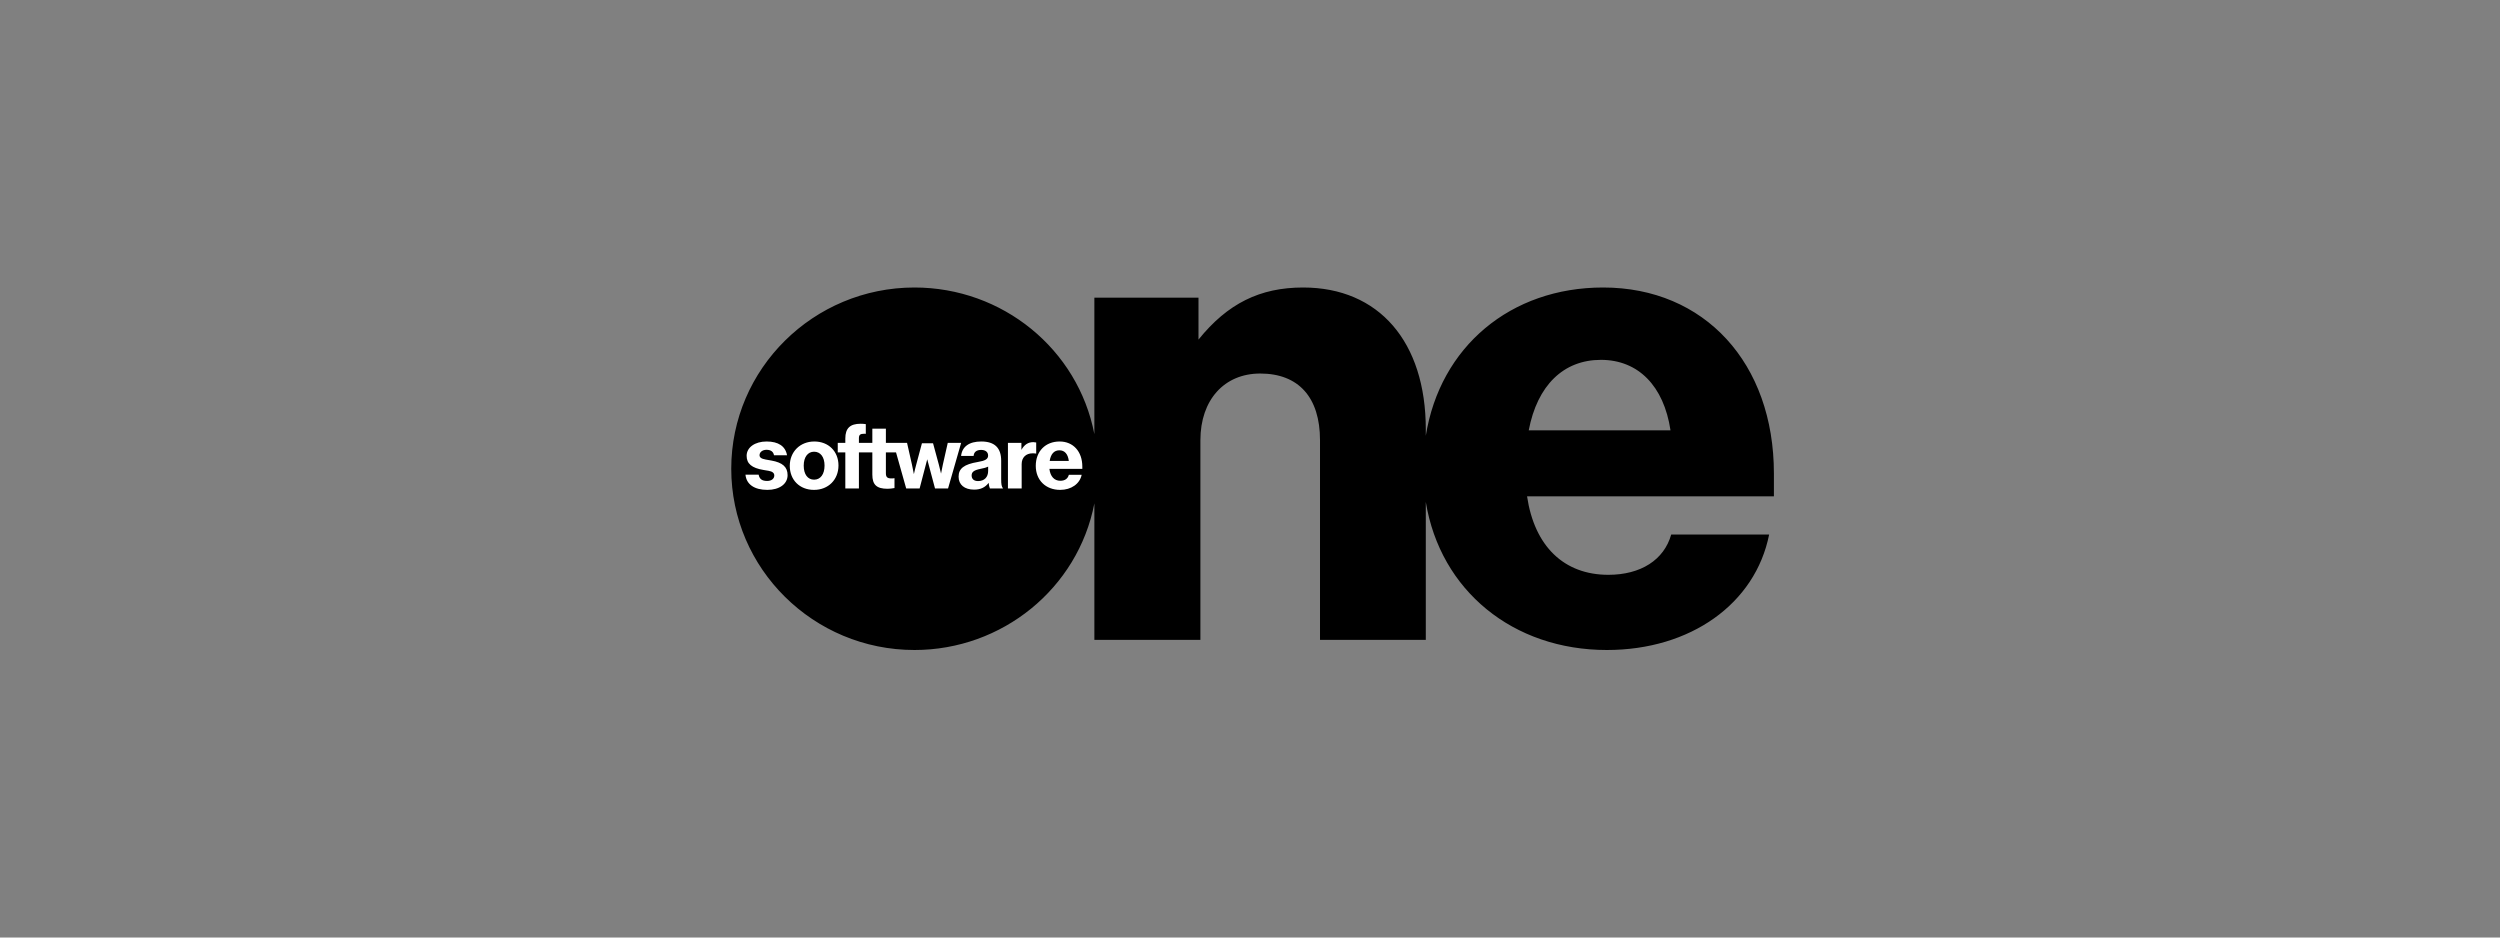 <svg width="400" height="150" viewBox="0 0 400 150" fill="none" xmlns="http://www.w3.org/2000/svg">
<rect x="0" y="0" width="400" height="150" fill="#808080" stroke="none"/>
<g clip-path="url(#clip0_247_1322)">
<path d="M175.099 80.544C172.469 94.157 160.346 104 146.317 104C130.152 104 117 90.99 117 75C117 59.01 130.152 46 146.316 46C160.384 46 172.468 55.843 175.099 69.456V47.622H191.759V54.334C196.41 48.564 201.594 46 208.494 46C220.617 46 228.128 54.674 228.128 68.702V69.72C230.415 55.466 241.699 46 256.491 46C272.731 46 283.825 58.105 283.825 75.754V79.412H244.33C245.512 87.407 250.239 91.97 257.33 91.97C262.515 91.97 266.251 89.594 267.394 85.522H283.063C280.851 96.609 270.482 104 257.101 104C242.081 104 230.453 94.497 228.128 80.317V102.379H211.201V70.437C211.201 63.574 207.77 59.765 201.633 59.765C195.876 59.765 192.064 63.989 192.064 70.437V102.379H175.1V80.544H175.099ZM267.28 68.853C266.212 61.726 262.095 57.577 256.148 57.577C250.163 57.577 245.969 61.65 244.597 68.853H267.28Z" fill="black"/>
<path d="M119.275 75.943H121.382C121.513 76.645 121.919 76.951 122.745 76.951C123.433 76.951 123.887 76.604 123.887 76.073C123.887 75.685 123.584 75.433 122.979 75.331L122.16 75.194C120.28 74.881 119.461 74.193 119.461 72.927C119.461 71.586 120.783 70.639 122.655 70.639C124.541 70.639 125.67 71.395 125.925 72.838H123.839C123.743 72.273 123.323 71.967 122.642 71.967C122.002 71.967 121.527 72.334 121.527 72.832C121.527 73.199 121.822 73.403 122.511 73.526L123.399 73.683C125.216 74.003 126.014 74.718 126.014 76.025C126.014 77.435 124.713 78.381 122.772 78.381C120.694 78.381 119.42 77.496 119.275 75.943ZM126.365 74.534C126.365 72.28 128.017 70.639 130.295 70.639C132.56 70.639 134.157 72.219 134.157 74.473C134.157 76.754 132.526 78.381 130.24 78.381C127.955 78.381 126.365 76.801 126.365 74.534ZM131.927 74.486C131.927 73.131 131.28 72.273 130.254 72.273C129.242 72.273 128.595 73.145 128.595 74.5C128.595 75.889 129.229 76.747 130.254 76.747C131.287 76.747 131.927 75.875 131.927 74.486ZM134.04 70.864H135.251V70.156C135.251 68.522 136.008 67.8 137.709 67.8C137.991 67.8 138.335 67.827 138.528 67.861V69.407C138.445 69.402 138.353 69.4 138.252 69.4C137.633 69.4 137.426 69.577 137.426 70.122V70.864H139.574V68.583H141.742V70.864H145.129L145.913 74.337C146.023 74.834 146.134 75.365 146.223 75.862C146.333 75.344 146.464 74.827 146.595 74.343L147.51 70.918H149.286L150.215 74.343C150.325 74.765 150.456 75.31 150.566 75.773C150.697 75.072 150.766 74.731 150.855 74.343L151.64 70.864H153.781L151.688 78.156H149.603L148.357 73.486L147.138 78.156H144.991L143.366 72.389H141.742V75.712C141.742 76.338 141.969 76.549 142.63 76.549C142.823 76.549 142.926 76.542 143.119 76.508V78.088C142.754 78.156 142.341 78.204 142.01 78.204C140.262 78.204 139.574 77.564 139.574 75.937V72.389H137.426V78.156H135.251V72.389H134.04V70.864ZM153.375 76.277C153.375 74.956 154.242 74.289 156.465 73.914C157.663 73.717 158.097 73.445 158.097 72.886C158.097 72.328 157.677 71.987 156.982 71.987C156.245 71.987 155.825 72.321 155.777 72.954H153.774C153.933 71.456 155.068 70.639 157.003 70.639C159.136 70.639 160.189 71.654 160.189 73.717V76.611C160.189 77.51 160.238 77.768 160.479 78.156H158.386C158.283 77.911 158.214 77.632 158.187 77.257C157.615 78 156.879 78.34 155.86 78.34C154.318 78.34 153.375 77.557 153.375 76.277ZM156.879 75.017C155.846 75.222 155.461 75.508 155.461 76.073C155.461 76.645 155.832 76.972 156.493 76.972C157.491 76.972 158.104 76.345 158.104 75.344V74.663C157.787 74.813 157.526 74.888 156.879 75.017H156.879ZM161.27 70.864H163.425V71.981C163.893 71.144 164.505 70.742 165.331 70.742C165.428 70.742 165.627 70.762 165.792 70.796V72.58C165.655 72.546 165.51 72.532 165.207 72.532C164.147 72.532 163.466 73.207 163.466 74.255V78.157H161.27V70.864ZM165.723 74.534C165.723 72.212 167.265 70.639 169.544 70.639C171.712 70.639 173.171 72.246 173.171 74.65V75.024H167.905C168.05 76.236 168.683 76.924 169.653 76.924C170.383 76.924 170.858 76.583 171.016 75.964H173.068C172.772 77.414 171.395 78.381 169.626 78.381C167.306 78.381 165.723 76.822 165.723 74.534L165.723 74.534ZM171.01 73.751C170.872 72.641 170.349 72.049 169.502 72.049C168.656 72.049 168.126 72.635 167.947 73.751H171.01Z" fill="white"/>
</g>
<defs>
<clipPath id="clip0_247_1322">
<rect width="166.825" height="58" fill="white" transform="translate(117 46)"/>
</clipPath>
</defs>
</svg>
